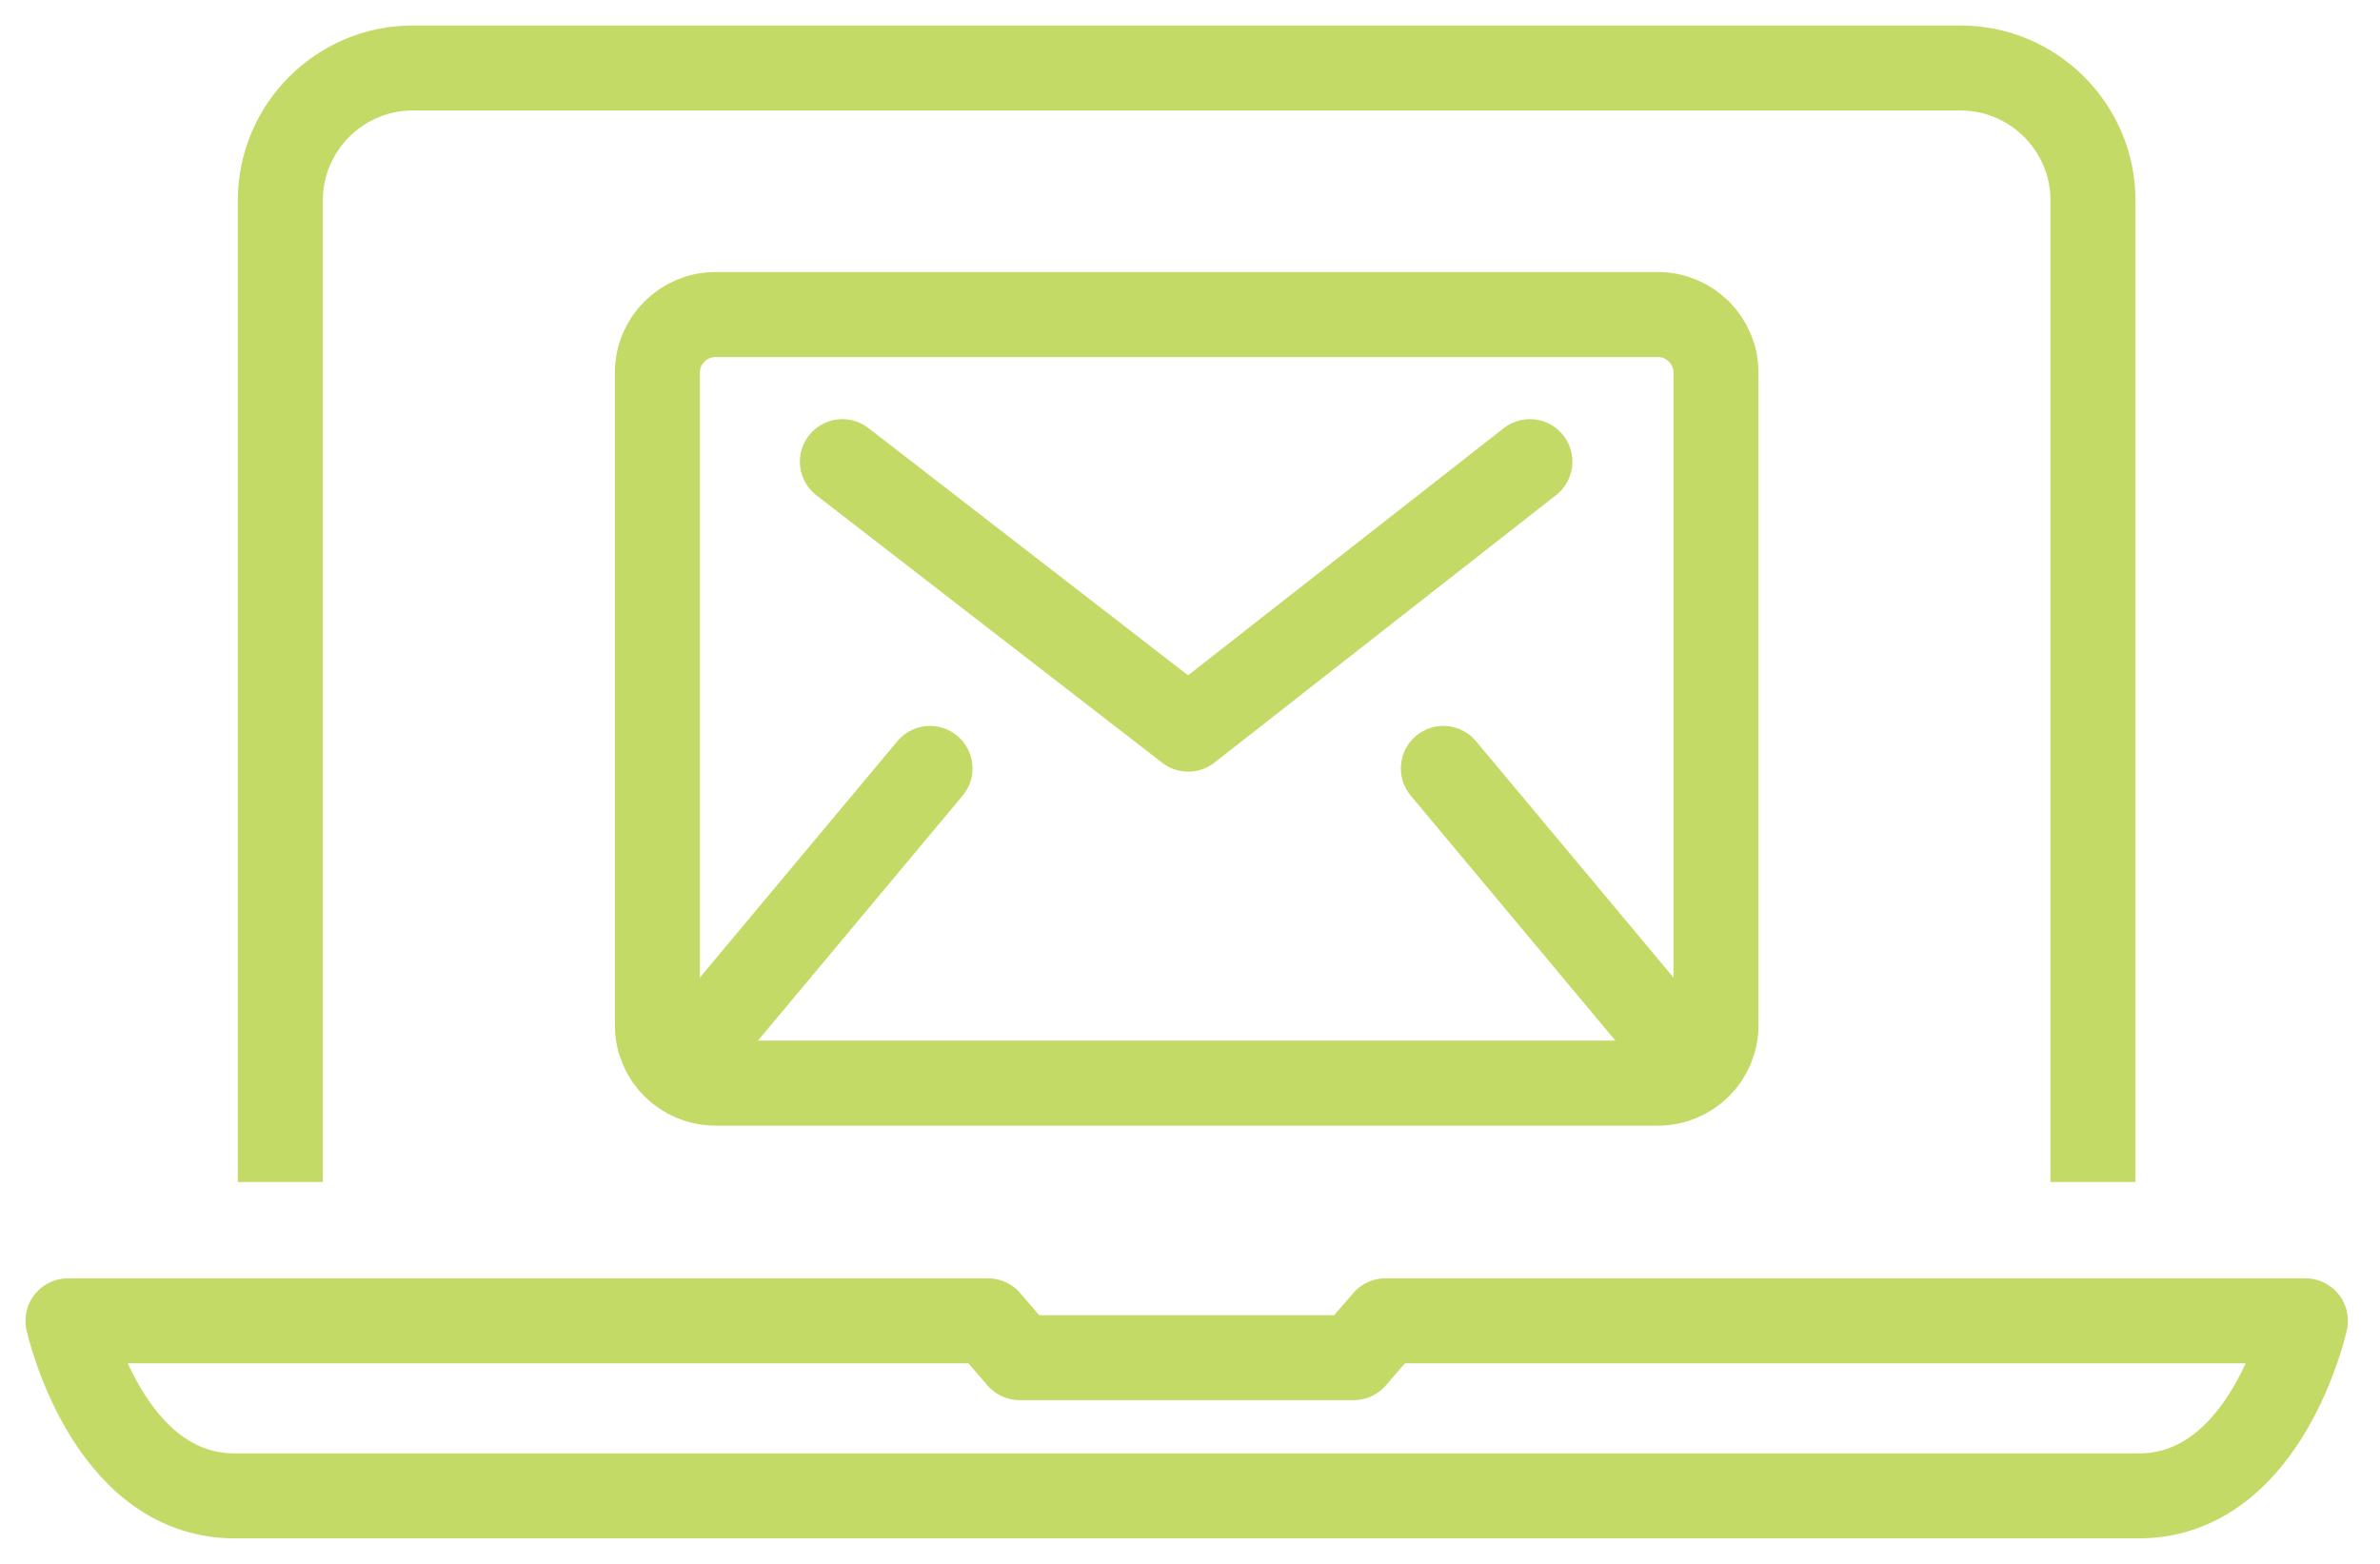 <svg xmlns="http://www.w3.org/2000/svg" xmlns:xlink="http://www.w3.org/1999/xlink" width="70px" height="46px" viewBox="0 0 70 46"><title>06-nowoczesnosc</title><g id="Projekt" stroke="none" stroke-width="1" fill="none" fill-rule="evenodd" stroke-linejoin="round"><g id="03-o-nas" transform="translate(-465, -2482)" stroke="#C3DA66" stroke-width="2.5"><g id="section-icons" transform="translate(1, 2042)"><g id="06-nowoczesnosc" transform="translate(466, 442)"><g id="Group"><path d="M6.245,32.768 L6.245,3.891 C6.245,1.751 7.996,-3.20394174e-15 10.134,-3.20394174e-15 L55.665,-3.20394174e-15 C57.807,-3.20394174e-15 59.558,1.751 59.558,3.891 L59.558,32.768" id="Path"></path><path d="M38.748,36.851 L37.815,37.934 L27.989,37.934 L27.058,36.851 L1.60197087e-15,36.851 C1.60197087e-15,36.851 1.135,42 4.901,42 L60.906,42 C64.672,42 65.806,36.851 65.806,36.851 L38.748,36.851 Z" id="Path"></path></g><g id="Group" transform="translate(17.335, 7.253)"><path d="M1.703,22.606 C0.767,22.606 0,21.844 0,20.909 L0,1.703 C0,0.767 0.767,0 1.703,0 L29.433,0 C30.368,0 31.135,0.767 31.135,1.703 L31.135,20.91 C31.135,21.845 30.368,22.607 29.433,22.607 L1.703,22.607 L1.703,22.606 Z" id="Path"></path><g transform="translate(0.985, 13.35)" id="Path" stroke-linecap="round"><line x1="7.033" y1="0" x2="-3.20394174e-15" y2="8.418"></line><line x1="22.132" y1="0" x2="29.165" y2="8.418"></line></g><polyline id="Path" stroke-linecap="round" points="5.441 4.326 15.613 12.195 25.662 4.326"></polyline></g></g></g></g></g></svg>